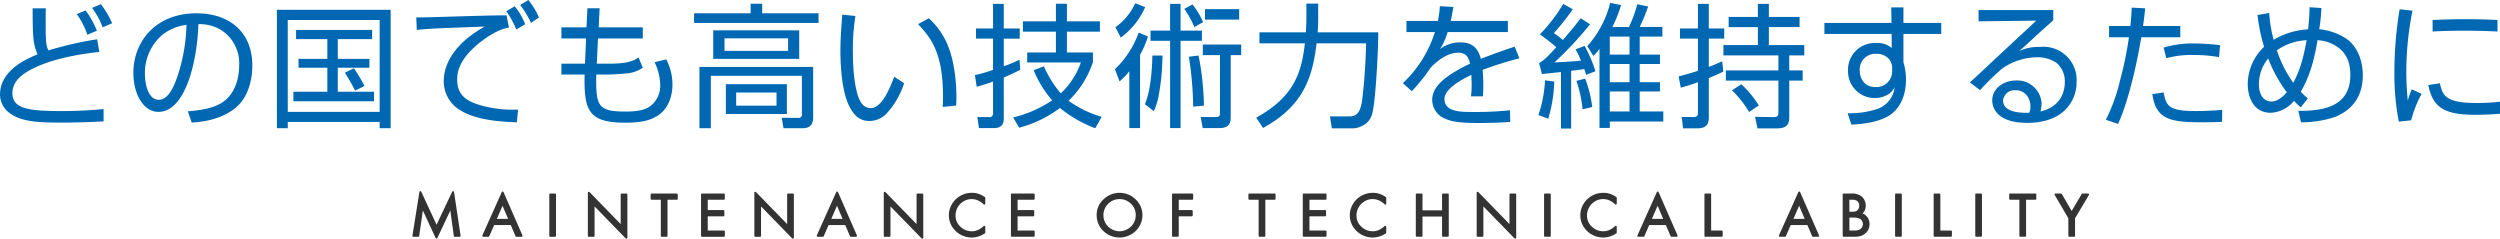 <svg id="global_h3_title_intro.svg" xmlns="http://www.w3.org/2000/svg" width="633.687" height="60.5" viewBox="0 0 633.687 60.5">
  <defs>
    <style>
      .cls-1 {
        fill: #0068b3;
      }

      .cls-1, .cls-2 {
        fill-rule: evenodd;
      }

      .cls-2 {
        fill: #333;
      }
    </style>
  </defs>
  <path id="どの国でも高い技術力を維持するために" class="cls-1" d="M292.741,551.421c0,7.513.17,9.247,1.258,11.661-2.38.986-9.519,3.875-9.519,10.165a5.773,5.773,0,0,0,2.481,4.759c2.924,2.108,6.9,2.38,12.681,2.38,3.706,0,7.411-.1,11.083-0.306v-3.128a106.562,106.562,0,0,1-10.913.51c-8.125,0-12.2-.612-12.2-4.555,0-3.366,3.2-5.3,5.848-6.528,5.745-2.685,13.258-3.569,16.182-3.909l-0.544-3.2a88.981,88.981,0,0,0-12.341,2.822,5.074,5.074,0,0,1-.578-2.074c-0.136-1.428-.136-2.686-0.136-3.842,0-.782,0-2.516.034-4.759h-3.331Zm16.284,5.677a22.125,22.125,0,0,0-2.856-5.133l-2.243.918a19.721,19.721,0,0,1,2.685,5.235Zm3.876-1.9a23.444,23.444,0,0,0-2.856-4.828l-2.244.952a19.17,19.17,0,0,1,2.686,4.929Zm20.163,25.191c2.38-.17,7.208-0.612,11.083-3.706,4.012-3.263,4.284-9.043,4.284-10.709,0-8.7-5.984-13.292-14.143-13.292-10.4,0-16.012,7.173-16.012,15.128,0,5.168,2.448,9.859,6.357,9.859,6.7,0,9.791-12.306,10.131-22.234a10.589,10.589,0,0,1,5.984,1.632,10.027,10.027,0,0,1,4.351,8.772c0,1.971-.408,7.445-5,9.858-1.7.884-3.74,1.462-8.024,1.836ZM331.738,555.6a44.285,44.285,0,0,1-2.379,13.327c-1.088,3.094-2.516,5.678-4.624,5.678-2.788,0-3.535-4.148-3.535-6.6a12.673,12.673,0,0,1,4.623-10.029A12.485,12.485,0,0,1,331.738,555.6Zm25.671,24.614H380.7v1.6h2.788V551.795H354.656v30.019h2.753v-1.6Zm0-25.837H380.7v23.287H357.409V554.379Zm2.108,2.515v2.346h7.921v5h-7.309v2.244h7.309v6.086h-8.6v2.413h20.432v-2.413H370.09v-6.086h8.023v-2.244H370.09v-5h8.7v-2.346H359.517Zm17.339,14.211a36.178,36.178,0,0,0-2.686-4.488l-2.278,1.122a51.166,51.166,0,0,1,2.584,4.556Zm36-17.916c-4.317.034-9.519,0.2-17.644,0.442-2.447.067-3.671,0.1-5.235,0.1l0.136,3.162c3.6-.34,4.453-0.374,17.236-0.85-7.785,4.318-10.4,9.587-10.4,13.871A8.534,8.534,0,0,0,401,577.19c4.317,2.652,10.267,2.958,14.482,3.128l0.306-3.23a30.12,30.12,0,0,1-8.873-.918c-3.638-.986-6.561-2.345-6.561-6.663,0-2.584,1.088-5.337,4.691-8.533,0.544-.476,4.488-3.978,8.431-4.692Zm8.228,0.543a19.154,19.154,0,0,0-2.686-4.419l-2.074,1.258a25.494,25.494,0,0,1,2.754,4.555Zm-3.5,1.734a15.635,15.635,0,0,0-2.652-4.555l-2.142,1.258a22.247,22.247,0,0,1,2.55,4.623Zm15.54,0.782H426.77v2.822h6.255l-0.272,6.391H426.77v2.754h5.881c-0.2,9.247,1.054,12.2,10.369,12.2,4.522,0,6.459-.748,8.125-1.768,3.366-2.142,3.774-6.153,3.774-7.921a13.822,13.822,0,0,0-1.564-6.358l-2.958.714a14.238,14.238,0,0,1,1.428,5.848,6.487,6.487,0,0,1-2.686,5.405c-0.986.646-2.481,1.258-6.153,1.258-7.037,0-7.513-1.462-7.377-9.383H438.7c0.816,0,2.754-.1,4.318-0.272a8.327,8.327,0,0,0,4.386-1.462l-1.088-2.618c-0.986.681-2.312,1.6-7.378,1.6h-3.195l0.306-6.391h11.355v-2.822H436.221l0.238-4.827h-3.094ZM481.3,576.1H471.071v-3.331H481.3V576.1Zm9.281-9.824H461.756v15.536h2.889V568.521h23.084v9.655a0.823,0.823,0,0,1-.918,1.02l-4.215-.034,0.476,2.652h4.861c2.38,0,2.652-1.6,2.652-2.822V566.278Zm-6.663,4.385H468.453v7.547h15.469v-7.547ZM487.049,557H465.257v7.241h21.792V557Zm-2.822,5.2H468.113v-3.162h16.114V562.2Zm-9.485-11.933v2.414H460.4v2.447h31.549v-2.447H477.666v-2.414h-2.924Zm23.224,2.754c-0.17,2.244-.476,5.779-0.476,9.145,0,4.793.544,10.063,1.87,13.224,1.325,3.128,2.957,4.59,5.507,4.59a6.067,6.067,0,0,0,4.148-1.7,20.6,20.6,0,0,0,4.623-7.887l-2.516-1.632c-1.223,3.3-3.229,7.955-5.949,7.955-1.87,0-2.652-1.631-3.094-2.72-0.714-1.937-1.428-5.643-1.428-11.728a52.34,52.34,0,0,1,.646-8.907Zm28.863,23.049c0.034-.646.068-1.258,0.068-2.175,0-.884,0-7.31-1.938-12.443a18.708,18.708,0,0,0-5.065-7.513l-2.72,1.5c2.991,3.2,6.323,6.834,6.323,18.325,0,1.087-.034,1.869-0.068,2.652Zm15.982,5.61a29.974,29.974,0,0,0,10.335-5,31.231,31.231,0,0,0,8.941,5.134l1.632-2.89a26.782,26.782,0,0,1-8.4-4.08,23.411,23.411,0,0,0,6.187-9.858v-2.38h-6.6v-5.27h8.363v-2.618h-8.363v-4.453h-2.788v4.453h-8.363v2.618h8.363v5.27h-7.275v2.549h13.6a19.609,19.609,0,0,1-5.1,7.82,27.823,27.823,0,0,1-4.284-6.868l-2.584,1.02a27.856,27.856,0,0,0,4.692,7.616,30.663,30.663,0,0,1-9.893,4.351Zm0.068-17.236a32.388,32.388,0,0,1-3.978,1.665v-7h4.046V556.52H538.9V550.3h-2.72v6.221h-4.317V559.1h4.317v7.921a35.092,35.092,0,0,1-4.589,1.326l0.442,2.958c1.564-.442,2.89-0.85,4.147-1.326v8.057a0.889,0.889,0,0,1-1.121.952H532.2l0.408,2.788h3.841c2.448,0,2.448-1.8,2.448-2.584V568.963c2.482-1.088,3.434-1.564,4.182-1.972ZM581.061,550.3v6.765H576.1v2.584h4.964V581.78h2.651V559.648h5.406v-2.584h-5.406V550.3h-2.651Zm-12.817,19.65a16.794,16.794,0,0,0,2.482-2.584V581.78h2.719V563.218a24.074,24.074,0,0,0,2.006-4.658l-2.346-.986a24.269,24.269,0,0,1-6.017,9.281Zm21.18-15.027a19.458,19.458,0,0,0-2.686-4.487l-2.074,1.122a25.174,25.174,0,0,1,2.55,4.623Zm-17.2-4.793a15.181,15.181,0,0,1-5.031,6.085l1.36,2.618a18.766,18.766,0,0,0,6.187-7.717Zm26.348,1.5H589.9v2.652h8.669v-2.652ZM585.82,563.694a87.058,87.058,0,0,1,1.088,12.646l2.72-.238a69.369,69.369,0,0,0-1.36-12.715Zm-9.247-.307c-0.1,4.148-.51,9.044-1.9,12.341l2.278,1.768a18.753,18.753,0,0,0,1.088-3.3,58.064,58.064,0,0,0,1.088-10.812h-2.55Zm22.506-2.787h-9.723v2.686h4.351v14.72c0,0.816-.306.986-1.19,0.986l-3.705-.034,0.51,2.822H593.5c2.856,0,2.924-1.6,2.924-3.094v-15.4h2.652V560.6Zm16.526-6.663c0,1.427-.1,3.025-0.136,3.569H603.706v2.788h11.525c-0.85,7.105-2.482,13.429-12.341,18.834l1.734,2.618c10.2-5.576,12.544-12.783,13.564-21.452h12.545a140.139,140.139,0,0,1-1.054,14.857c-0.442,2.345-1.088,3.671-3.195,3.671h-4.9l0.476,3.026H627.2a5.094,5.094,0,0,0,2.448-.578,4.662,4.662,0,0,0,2.72-3.5c0.714-2.719,1.428-14.414,1.462-20.262H618.46c0.1-1.088.136-2.311,0.136-3.433v-3.842h-2.991v3.706Zm33.83-3.06a21.711,21.711,0,0,1-.51,3.739H640.97v2.822h7.207a30.07,30.07,0,0,1-8.125,12.953l2.278,2.04a46.131,46.131,0,0,0,4.793-5.984c2.38-2.481,4.794-3.773,6.969-3.773,2.346,0,2.72,1.665,2.992,2.787a37.743,37.743,0,0,0-5.541,3.128c-2.822,2.04-4.046,3.944-4.046,6.052a5.173,5.173,0,0,0,3.264,4.759c1.733,0.748,3.535,1.088,8.363,1.088,4.283,0,6.7-.17,8.159-0.272l-0.068-2.958a81.468,81.468,0,0,1-8.907.442c-3.842.034-5-.238-6.051-0.714a2.738,2.738,0,0,1-1.666-2.482c0-2.583,3.841-4.759,6.833-6.221,0,0.51.068,1.394,0.068,2.448a20.4,20.4,0,0,1-.17,2.992h3.026c0.068-.68.1-1.53,0.1-2.822,0-1.734-.1-3.094-0.17-3.876A87.688,87.688,0,0,1,669.6,564.1l-1.19-2.958c-4.352,1.428-7.411,2.618-8.567,3.093-0.612-2.107-1.632-4.181-5.236-4.181a8.314,8.314,0,0,0-5.133,1.7,16.574,16.574,0,0,0,1.938-4.318h15.264v-2.822H652.189c0.373-1.733.509-2.617,0.679-3.535Zm43.723,5.27a32.636,32.636,0,0,0,2.21-5.542l-2.754-.578a25.528,25.528,0,0,1-5.813,10.981l1.563,2.482a13.049,13.049,0,0,0,1.53-1.8v20.058h2.618v-1.632h13.565v-2.55h-5.984V572.5h5.134v-2.346h-5.134v-4.624h5.134V563.15h-5.134v-4.556h5.746v-2.447h-5.746a46.589,46.589,0,0,0,2.142-5.2l-2.754-.544a33.5,33.5,0,0,1-2.107,5.746h-4.216Zm4.352,14.006h-5v-4.624h5v4.624Zm0-7h-5v-4.556h5v4.556Zm0,14.414h-5V572.5h5v5.065Zm-13.667-15.74a23.8,23.8,0,0,1,1.36,2.855c-2.448.239-3.672,0.307-6.7,0.442a92.247,92.247,0,0,0,9.01-9.655l-2.38-1.529c-1.156,1.5-2.04,2.652-4.522,5.507a19.31,19.31,0,0,0-2.277-1.734,58.958,58.958,0,0,0,4.793-6.051l-2.414-1.36a41.8,41.8,0,0,1-5.915,7.717c1.7,1.258,2.72,2.006,4.147,3.264-1.393,1.53-3.059,3.365-4.351,4.011l0.714,2.788c0.578-.068,1.02-0.1,4.827-0.51v14.313h2.584V567.263c0.544-.068,1.394-0.17,3.332-0.442,0.2,0.646.306,0.884,0.476,1.462l2.345-.918a34.114,34.114,0,0,0-2.753-6.425ZM676.908,579.4a36.18,36.18,0,0,0,1.53-9.417l-2.346-.306a32.591,32.591,0,0,1-1.666,8.8Zm11.151-2.958a29.319,29.319,0,0,0-1.8-7.207l-2.21.578a31.8,31.8,0,0,1,1.564,7.207Zm32.946-11.593c-1.02.442-1.972,0.884-3.4,1.429V559.1h3.91V556.52h-3.91V550.3h-2.754v6.221H710.3V559.1h4.555v8.159c-1.223.408-2.447,0.782-4.895,1.428l0.544,2.856c1.088-.306,2.516-0.714,4.351-1.394v7.717c0,0.68-.1,1.122-1.223,1.122l-2.89-.034,0.34,2.89h3.535c2.618,0,2.992-1.258,2.992-2.856V569.1c1.666-.68,2.754-1.19,3.672-1.632Zm9.281,11.185a27.444,27.444,0,0,0-4.42-5.371l-2.379,1.53a27.5,27.5,0,0,1,4.351,5.507ZM730.048,550.3v3.3h-7.411v2.583h7.411v4.556h-8.737v2.618h13.938v3.807H721.923v2.584h13.326v7.921c0,0.816-.034,1.36-1.325,1.326l-4.59-.068,0.612,2.924h5c2.89,0,3.06-1.564,3.06-2.992v-9.111h3.4v-2.584H738v-3.807h3.808v-2.618h-8.975V556.18h7.785V553.6h-7.785v-3.3h-2.788Zm33.864,4.827h-17v2.788h17.032l0.034,3.57a5.458,5.458,0,0,0-3.91-1.258A6.763,6.763,0,0,0,752.9,567.2a6.765,6.765,0,0,0,10.165,6.052,4.639,4.639,0,0,0,1.632-1.8,6.542,6.542,0,0,1-4.454,5.507,22.44,22.44,0,0,1-7.445,1.054l0.952,2.89c4.454-.238,7.139-0.918,9.383-2.176,2.482-1.462,4.454-4.555,4.454-9.213a15.483,15.483,0,0,0-.646-4.454v-7.139h9.587v-2.788h-9.587v-3.943h-3.094Zm0.17,12.307a3.983,3.983,0,0,1-4.25,3.944c-2.991,0-3.977-2.448-3.977-4.25a3.983,3.983,0,0,1,4.249-4.181,4.222,4.222,0,0,1,3.026,1.156,3.534,3.534,0,0,1,.952,2.209v1.122Zm21.9-15.57v2.855l14.619-.17c-1.462,1.394-8.7,8.092-10.335,9.622-2.142,2-5.541,5.235-6.493,6.017l2.583,1.972a60.272,60.272,0,0,1,5.576-5.44,15.735,15.735,0,0,1,8.737-2.89,8.585,8.585,0,0,1,5.133,1.462,6.125,6.125,0,0,1,2.04,4.9c0,2.176-.918,6.153-6.153,7.377a9.654,9.654,0,0,0,.272-1.972,6.155,6.155,0,0,0-6.46-5.881c-3.229,0-6.051,2.04-6.051,5.065,0,2.142,1.53,5.678,8.873,5.678,2.72,0,6.6-.51,9.383-3.06a9.847,9.847,0,0,0,3.128-7.309,8.407,8.407,0,0,0-9.349-8.873,11.442,11.442,0,0,0-5.236,1.054c1.02-.85,1.394-1.19,4.692-4.25,1.224-1.122,2.754-2.448,3.978-3.569v-2.584H785.979ZM798.83,577.9c-1.564.034-6.629,0.136-6.629-3.128a2.9,2.9,0,0,1,3.162-2.583c2.311,0,3.773,1.8,3.773,4.216A3.469,3.469,0,0,1,798.83,577.9Zm25.977-26.653c-0.068,1.292-.136,2.788-0.34,4.657h-5.4v2.856h5.031a89.047,89.047,0,0,1-2.21,10.777,45.12,45.12,0,0,1-3.637,10.131l3.093,1.054c2.992-6.527,5.134-17.3,5.882-21.962h9.893v-2.856h-9.451c0.34-2.244.442-3.433,0.544-4.487Zm22.4,9.519a56.358,56.358,0,0,0-6.833-.442,25.329,25.329,0,0,0-7.48,1.054l0.68,2.686a24.405,24.405,0,0,1,6.868-.816,37.813,37.813,0,0,1,6.493.543Zm-17.168,12.409c0.884,6.6,4.827,7.139,12.986,7.139,2.312,0,3.638-.068,4.692-0.136l0.034-3.026c-2.924.272-5.3,0.306-6.664,0.306-6.9,0-7.513-1.224-8.193-4.725Zm39.847-22.03c-0.034,1.87-.136,3.4-0.374,5.609a18.961,18.961,0,0,0-8.737,2.652,35.061,35.061,0,0,1-1.122-6.8l-2.957.51a42.851,42.851,0,0,0,1.665,8.057,13.149,13.149,0,0,0-4.147,9.451c0,3.2,1.394,7.275,5.813,7.275a8.061,8.061,0,0,0,5.916-3.026c0.713,0.748,1.053,1.089,1.7,1.666l1.8-2.277c-0.578-.51-1.088-0.952-1.8-1.7,2.312-3.808,3.536-8.533,4.25-13.055a9.658,9.658,0,0,1,5.1,1.734c1.393,0.986,3.229,2.856,3.229,7.071,0,8.839-8.3,9.043-13.19,9.111l0.679,2.89a26.783,26.783,0,0,0,8.636-1.36c4.351-1.768,7.037-5.167,7.037-10.573,0-2.04-.476-6.6-4.148-9.247a15.41,15.41,0,0,0-6.9-2.414,39.917,39.917,0,0,0,.544-5.371ZM861.6,562.062a14.121,14.121,0,0,1,7.547-2.55c-0.612,3.2-1.394,7.207-3.4,10.777A30.194,30.194,0,0,1,861.6,562.062Zm2.516,10.641c-1.224,1.394-2.55,2.346-3.91,2.346-1.8,0-3.161-1.531-3.161-4.386a10.29,10.29,0,0,1,2.345-6.527A35.536,35.536,0,0,0,864.111,572.7Zm53.412-18.324c-2.074-.1-4.42-0.205-8.159-0.205-3.774,0-6.63.137-8.3,0.205V557.3c2.549-.136,4.521-0.2,8.227-0.2,3.5,0,6.255.1,8.227,0.2v-2.923Zm-17.542,16.488c1.088,5.575,3.909,7.547,11.9,7.547,2.073,0,4.249-.1,6.289-0.272v-3.059a51.638,51.638,0,0,1-5.881.339c-7.922,0-8.636-1.836-9.383-5Zm-4.182,1.088a20.578,20.578,0,0,0-1.02,2.821,73.359,73.359,0,0,1-.374-7.343,78.106,78.106,0,0,1,1.564-15.4l-3.263-.374a98.862,98.862,0,0,0-1.326,15.808,63.866,63.866,0,0,0,1.122,12.681l3.127-.34a28.98,28.98,0,0,1,2.652-6.7Z" transform="translate(-284.469 -549.313)"/>
  <path id="シェイプ_3" data-name="シェイプ 3" class="cls-2" d="M399.558,597.979a0.248,0.248,0,0,0-.211-0.208l-0.036,0a0.249,0.249,0,0,0-.227.142l-3.96,8.367-3.871-8.366a0.251,0.251,0,0,0-.228-0.143l-0.034,0a0.246,0.246,0,0,0-.213.205l-1.767,11.07a0.25,0.25,0,0,0,.057.2,0.254,0.254,0,0,0,.19.085h1.22a0.247,0.247,0,0,0,.247-0.211l0.928-6.454,3.232,6.959a0.251,0.251,0,0,0,.227.143h0a0.248,0.248,0,0,0,.227-0.142l3.275-6.959,0.885,6.451a0.249,0.249,0,0,0,.248.213h1.22a0.256,0.256,0,0,0,.189-0.084,0.245,0.245,0,0,0,.058-0.2ZM416.9,608.987l-4.792-10.97a0.253,0.253,0,0,0-.229-0.149h0a0.251,0.251,0,0,0-.228.147l-4.917,10.97a0.24,0.24,0,0,0,.02.233,0.249,0.249,0,0,0,.209.111h1.3a0.249,0.249,0,0,0,.23-0.149l1.225-2.812h4.225l1.195,2.81a0.25,0.25,0,0,0,.231.151h1.3a0.252,0.252,0,0,0,.209-0.11A0.243,0.243,0,0,0,416.9,608.987Zm-6.488-4.2,1.44-3.318,1.41,3.318h-2.85Zm14.741-6.421h-1.2a0.248,0.248,0,0,0-.25.245v10.472a0.248,0.248,0,0,0,.25.245h1.2a0.248,0.248,0,0,0,.25-0.245V598.612A0.248,0.248,0,0,0,425.157,598.367Zm18.091,0h-1.2a0.248,0.248,0,0,0-.25.245v7.5l-7.886-8.1a0.251,0.251,0,0,0-.273-0.058,0.245,0.245,0,0,0-.158.227v10.909a0.248,0.248,0,0,0,.25.245h1.2a0.248,0.248,0,0,0,.25-0.245v-7.458l7.886,8.1a0.252,0.252,0,0,0,.274.058,0.245,0.245,0,0,0,.157-0.228V598.612A0.248,0.248,0,0,0,443.248,598.367Zm12.767,0h-6.37a0.248,0.248,0,0,0-.25.245v1.09a0.247,0.247,0,0,0,.25.245h2.329v9.137a0.248,0.248,0,0,0,.25.245h1.2a0.248,0.248,0,0,0,.25-0.245v-9.137h2.345a0.247,0.247,0,0,0,.25-0.245v-1.09A0.248,0.248,0,0,0,456.015,598.367Zm11.931,1.58a0.247,0.247,0,0,0,.25-0.245v-1.09a0.248,0.248,0,0,0-.25-0.245H462.42a0.248,0.248,0,0,0-.25.245v10.472a0.248,0.248,0,0,0,.25.245h5.526a0.248,0.248,0,0,0,.25-0.245v-1.09a0.248,0.248,0,0,0-.25-0.245h-4.08v-3.605h3.963a0.248,0.248,0,0,0,.25-0.246v-1.089a0.248,0.248,0,0,0-.25-0.246h-3.963v-2.616h4.08Zm17.5-1.58h-1.2a0.248,0.248,0,0,0-.25.245v7.5l-7.886-8.1a0.25,0.25,0,0,0-.181-0.076,0.256,0.256,0,0,0-.093.018,0.246,0.246,0,0,0-.157.227v10.909a0.248,0.248,0,0,0,.25.245h1.2a0.248,0.248,0,0,0,.25-0.245v-7.458l7.886,8.1a0.253,0.253,0,0,0,.181.076,0.256,0.256,0,0,0,.093-0.018,0.247,0.247,0,0,0,.157-0.228V598.612A0.248,0.248,0,0,0,485.45,598.367Zm16.233,10.62-4.792-10.97a0.252,0.252,0,0,0-.228-0.149h0a0.251,0.251,0,0,0-.229.147l-4.917,10.97a0.24,0.24,0,0,0,.02.233,0.249,0.249,0,0,0,.209.111h1.3a0.249,0.249,0,0,0,.229-0.149l1.225-2.812h4.225l1.195,2.81a0.25,0.25,0,0,0,.231.151h1.3a0.252,0.252,0,0,0,.209-0.11A0.243,0.243,0,0,0,501.683,608.987Zm-6.488-4.2,1.44-3.318,1.41,3.318H495.2Zm23.059-6.421h-1.2a0.248,0.248,0,0,0-.25.245v7.5l-7.886-8.1a0.251,0.251,0,0,0-.273-0.058,0.245,0.245,0,0,0-.158.227v10.909a0.248,0.248,0,0,0,.25.245h1.2a0.249,0.249,0,0,0,.251-0.245v-7.458l7.885,8.1a0.252,0.252,0,0,0,.274.058,0.245,0.245,0,0,0,.157-0.228V598.612A0.248,0.248,0,0,0,518.254,598.367Zm10.473,1.975a3.912,3.912,0,0,1,2.021-.563,4.207,4.207,0,0,1,1.851.442,5.1,5.1,0,0,1,1.2.878,0.257,0.257,0,0,0,.173.068,0.29,0.29,0,0,0,.1-0.019,0.246,0.246,0,0,0,.151-0.226v-1.451a0.247,0.247,0,0,0-.106-0.2,6.483,6.483,0,0,0-1.6-.825,5.4,5.4,0,0,0-1.694-.254,5.858,5.858,0,0,0-2.915.761,5.678,5.678,0,0,0-2.23,2.26,5.514,5.514,0,0,0-.694,2.671,5.424,5.424,0,0,0,.655,2.593,5.873,5.873,0,0,0,5.121,3.045,5.936,5.936,0,0,0,3.355-1.064,0.244,0.244,0,0,0,.108-0.2V606.8a0.246,0.246,0,0,0-.15-0.226,0.274,0.274,0,0,0-.1-0.02,0.251,0.251,0,0,0-.171.067,5.343,5.343,0,0,1-1.48,1,3.956,3.956,0,0,1-1.569.313,4.061,4.061,0,0,1-2.682-1.03,3.722,3.722,0,0,1-1.383-3,4.084,4.084,0,0,1,.458-1.892A4.011,4.011,0,0,1,528.727,600.342Zm17.766-.395a0.247,0.247,0,0,0,.25-0.245v-1.09a0.248,0.248,0,0,0-.25-0.245h-5.526a0.248,0.248,0,0,0-.25.245v10.472a0.248,0.248,0,0,0,.25.245h5.526a0.248,0.248,0,0,0,.25-0.245v-1.09a0.248,0.248,0,0,0-.25-0.245h-4.08v-3.605h3.963a0.248,0.248,0,0,0,.25-0.246v-1.089a0.248,0.248,0,0,0-.25-0.246h-3.963v-2.616h4.08Zm26.782,1.08a5.834,5.834,0,0,0-2.152-2.081,5.654,5.654,0,0,0-2.86-.755,5.82,5.82,0,0,0-3.974,1.562,5.344,5.344,0,0,0-1.837,4.038,5.569,5.569,0,0,0,2.918,4.977,5.806,5.806,0,0,0,2.835.753,5.9,5.9,0,0,0,3-.8,5.713,5.713,0,0,0,2.059-2.02A5.493,5.493,0,0,0,573.275,601.027Zm-5.054,6.906a3.962,3.962,0,0,1-1.269-.216,4.364,4.364,0,0,1-1.514-.906,4.074,4.074,0,0,1,2.82-7.032,4.016,4.016,0,0,1,2.844,1.134,3.906,3.906,0,0,1,1.254,2.947,4.01,4.01,0,0,1-.509,1.977,3.937,3.937,0,0,1-1.5,1.51A4.126,4.126,0,0,1,568.221,607.933Zm18.434-9.566H581.8a0.248,0.248,0,0,0-.25.245v10.472a0.248,0.248,0,0,0,.25.245H583a0.248,0.248,0,0,0,.25-0.245v-4.94h3.291a0.248,0.248,0,0,0,.25-0.246v-1.089a0.248,0.248,0,0,0-.25-0.246h-3.291v-2.616h3.408a0.247,0.247,0,0,0,.25-0.245v-1.09A0.248,0.248,0,0,0,586.655,598.367Zm20.884,0h-6.37a0.249,0.249,0,0,0-.251.245v1.09a0.248,0.248,0,0,0,.251.245H603.5v9.137a0.248,0.248,0,0,0,.25.245h1.2a0.248,0.248,0,0,0,.25-0.245v-9.137h2.345a0.247,0.247,0,0,0,.25-0.245v-1.09A0.248,0.248,0,0,0,607.539,598.367Zm12.931,1.58a0.247,0.247,0,0,0,.25-0.245v-1.09a0.248,0.248,0,0,0-.25-0.245h-5.526a0.248,0.248,0,0,0-.25.245v10.472a0.248,0.248,0,0,0,.25.245h5.526a0.248,0.248,0,0,0,.25-0.245v-1.09a0.248,0.248,0,0,0-.25-0.245h-4.08v-3.605h3.963a0.248,0.248,0,0,0,.25-0.246v-1.089a0.248,0.248,0,0,0-.25-0.246H616.39v-2.616h4.08Zm9.895,0.395a3.908,3.908,0,0,1,2.02-.563,4.211,4.211,0,0,1,1.852.442,5.124,5.124,0,0,1,1.2.878,0.252,0.252,0,0,0,.172.068,0.281,0.281,0,0,0,.1-0.019,0.247,0.247,0,0,0,.152-0.226v-1.451a0.246,0.246,0,0,0-.107-0.2,6.477,6.477,0,0,0-1.6-.825,5.4,5.4,0,0,0-1.7-.254,5.855,5.855,0,0,0-2.914.761,5.68,5.68,0,0,0-2.231,2.26,5.512,5.512,0,0,0-.693,2.671,5.423,5.423,0,0,0,.654,2.593,5.876,5.876,0,0,0,5.122,3.045,5.933,5.933,0,0,0,3.354-1.064,0.243,0.243,0,0,0,.109-0.2V606.8a0.247,0.247,0,0,0-.151-0.226,0.266,0.266,0,0,0-.1-0.02,0.251,0.251,0,0,0-.171.067,5.329,5.329,0,0,1-1.48,1,3.953,3.953,0,0,1-1.569.313,4.061,4.061,0,0,1-2.682-1.03,3.725,3.725,0,0,1-1.383-3,4.073,4.073,0,0,1,.459-1.892A4,4,0,0,1,630.365,600.342Zm21.088-1.975h-1.2a0.248,0.248,0,0,0-.25.245v4.013h-4.956v-4.013a0.248,0.248,0,0,0-.25-0.245h-1.2a0.248,0.248,0,0,0-.25.245v10.472a0.248,0.248,0,0,0,.25.245h1.2a0.248,0.248,0,0,0,.25-0.245v-4.879h4.956v4.879a0.248,0.248,0,0,0,.25.245h1.2a0.248,0.248,0,0,0,.25-0.245V598.612A0.248,0.248,0,0,0,651.453,598.367Zm17.09,0h-1.2a0.248,0.248,0,0,0-.25.245v7.5l-7.886-8.1a0.249,0.249,0,0,0-.181-0.076,0.256,0.256,0,0,0-.093.018,0.246,0.246,0,0,0-.157.227v10.909a0.248,0.248,0,0,0,.25.245h1.2a0.248,0.248,0,0,0,.25-0.245v-7.458l7.886,8.1a0.253,0.253,0,0,0,.181.076,0.256,0.256,0,0,0,.093-0.018,0.247,0.247,0,0,0,.157-0.228V598.612A0.248,0.248,0,0,0,668.543,598.367Zm8.765,0h-1.2a0.248,0.248,0,0,0-.25.245v10.472a0.248,0.248,0,0,0,.25.245h1.2a0.248,0.248,0,0,0,.25-0.245V598.612A0.248,0.248,0,0,0,677.308,598.367Zm11.481,1.975a3.909,3.909,0,0,1,2.021-.563,4.21,4.21,0,0,1,1.851.442,5.1,5.1,0,0,1,1.2.878,0.255,0.255,0,0,0,.173.068,0.29,0.29,0,0,0,.1-0.019,0.247,0.247,0,0,0,.151-0.226v-1.451a0.246,0.246,0,0,0-.107-0.2,6.477,6.477,0,0,0-1.6-.825,5.4,5.4,0,0,0-1.694-.254,5.856,5.856,0,0,0-2.915.761,5.678,5.678,0,0,0-2.23,2.26,5.5,5.5,0,0,0-.694,2.671,5.424,5.424,0,0,0,.655,2.593,5.873,5.873,0,0,0,5.121,3.045,5.936,5.936,0,0,0,3.355-1.064,0.244,0.244,0,0,0,.108-0.2V606.8a0.248,0.248,0,0,0-.15-0.226,0.274,0.274,0,0,0-.1-0.02,0.249,0.249,0,0,0-.171.067,5.358,5.358,0,0,1-1.48,1,3.961,3.961,0,0,1-1.57.313,4.061,4.061,0,0,1-2.682-1.03,3.724,3.724,0,0,1-1.382-3,4.072,4.072,0,0,1,.458-1.892A4.011,4.011,0,0,1,688.789,600.342Zm20.9,8.645-4.791-10.97a0.253,0.253,0,0,0-.229-0.149h0a0.25,0.25,0,0,0-.228.147l-4.917,10.97a0.24,0.24,0,0,0,.02.233,0.248,0.248,0,0,0,.209.111h1.3a0.249,0.249,0,0,0,.23-0.149l1.225-2.812h4.225l1.2,2.81a0.249,0.249,0,0,0,.23.151h1.306a0.252,0.252,0,0,0,.209-0.11A0.24,0.24,0,0,0,709.692,608.987Zm-6.487-4.2,1.44-3.318,1.41,3.318h-2.85Zm17.673,2.961H718.2v-9.137a0.248,0.248,0,0,0-.25-0.245h-1.2a0.248,0.248,0,0,0-.25.245v10.472a0.248,0.248,0,0,0,.25.245h4.127a0.248,0.248,0,0,0,.25-0.245v-1.09A0.248,0.248,0,0,0,720.878,607.749Zm24.685,1.238-4.791-10.97a0.253,0.253,0,0,0-.229-0.149h0a0.251,0.251,0,0,0-.228.147l-4.917,10.97a0.242,0.242,0,0,0,.019.233,0.251,0.251,0,0,0,.21.111h1.3a0.249,0.249,0,0,0,.23-0.149l1.225-2.812H742.6l1.2,2.81a0.249,0.249,0,0,0,.23.151h1.306a0.252,0.252,0,0,0,.209-0.11A0.24,0.24,0,0,0,745.563,608.987Zm-6.487-4.2,1.44-3.318,1.41,3.318h-2.85Zm18.284-.912a2.81,2.81,0,0,0-.771-0.471,2.546,2.546,0,0,0,.531-0.68,2.732,2.732,0,0,0,.277-1.274,3.186,3.186,0,0,0-.287-1.328,2.916,2.916,0,0,0-.789-1.049,4.064,4.064,0,0,0-2.574-.707h-1.938a0.249,0.249,0,0,0-.251.245v10.472a0.249,0.249,0,0,0,.251.245h2.657a5.882,5.882,0,0,0,1.562-.174,3.3,3.3,0,0,0,1.159-.594,2.965,2.965,0,0,0,1.172-2.423A2.855,2.855,0,0,0,757.36,603.876Zm-1.628-2.41a1.45,1.45,0,0,1-.486,1.174,1.23,1.23,0,0,1-.5.265,3.483,3.483,0,0,1-.855.08h-0.641v-3.038h0.672a2.081,2.081,0,0,1,1.328.331A1.468,1.468,0,0,1,755.732,601.466Zm-2.477,3.007h0.953a3.791,3.791,0,0,1,1.7.292,1.378,1.378,0,0,1,.547.55,1.541,1.541,0,0,1,.214.785,1.49,1.49,0,0,1-.6,1.244,1.627,1.627,0,0,1-.633.316,4.832,4.832,0,0,1-1.069.089h-1.11v-3.276Zm13.033-6.106h-1.2a0.248,0.248,0,0,0-.25.245v10.472a0.248,0.248,0,0,0,.25.245h1.2a0.248,0.248,0,0,0,.25-0.245V598.612A0.248,0.248,0,0,0,766.288,598.367Zm12.705,9.382h-2.681v-9.137a0.248,0.248,0,0,0-.25-0.245h-1.2a0.248,0.248,0,0,0-.25.245v10.472a0.248,0.248,0,0,0,.25.245h4.127a0.248,0.248,0,0,0,.25-0.245v-1.09A0.248,0.248,0,0,0,778.993,607.749Zm7.6-9.382H785.4a0.249,0.249,0,0,0-.251.245v10.472a0.249,0.249,0,0,0,.251.245h1.195a0.249,0.249,0,0,0,.251-0.245V598.612A0.249,0.249,0,0,0,786.593,598.367Zm13.776,0H794a0.248,0.248,0,0,0-.25.245v1.09a0.247,0.247,0,0,0,.25.245h2.329v9.137a0.249,0.249,0,0,0,.251.245h1.2a0.249,0.249,0,0,0,.251-0.245v-9.137h2.345a0.248,0.248,0,0,0,.25-0.245v-1.09A0.248,0.248,0,0,0,800.369,598.367Zm13.586,0.123a0.251,0.251,0,0,0-.217-0.123h-1.384a0.251,0.251,0,0,0-.216.122l-2.541,4.3-2.5-4.3a0.249,0.249,0,0,0-.217-0.124H805.5a0.253,0.253,0,0,0-.217.123,0.244,0.244,0,0,0,0,.245l3.461,5.911v4.438a0.248,0.248,0,0,0,.25.245h1.2a0.248,0.248,0,0,0,.25-0.245v-4.437l3.515-5.911A0.241,0.241,0,0,0,813.955,598.49Z" transform="translate(-284.469 -549.313)"/>
</svg>
